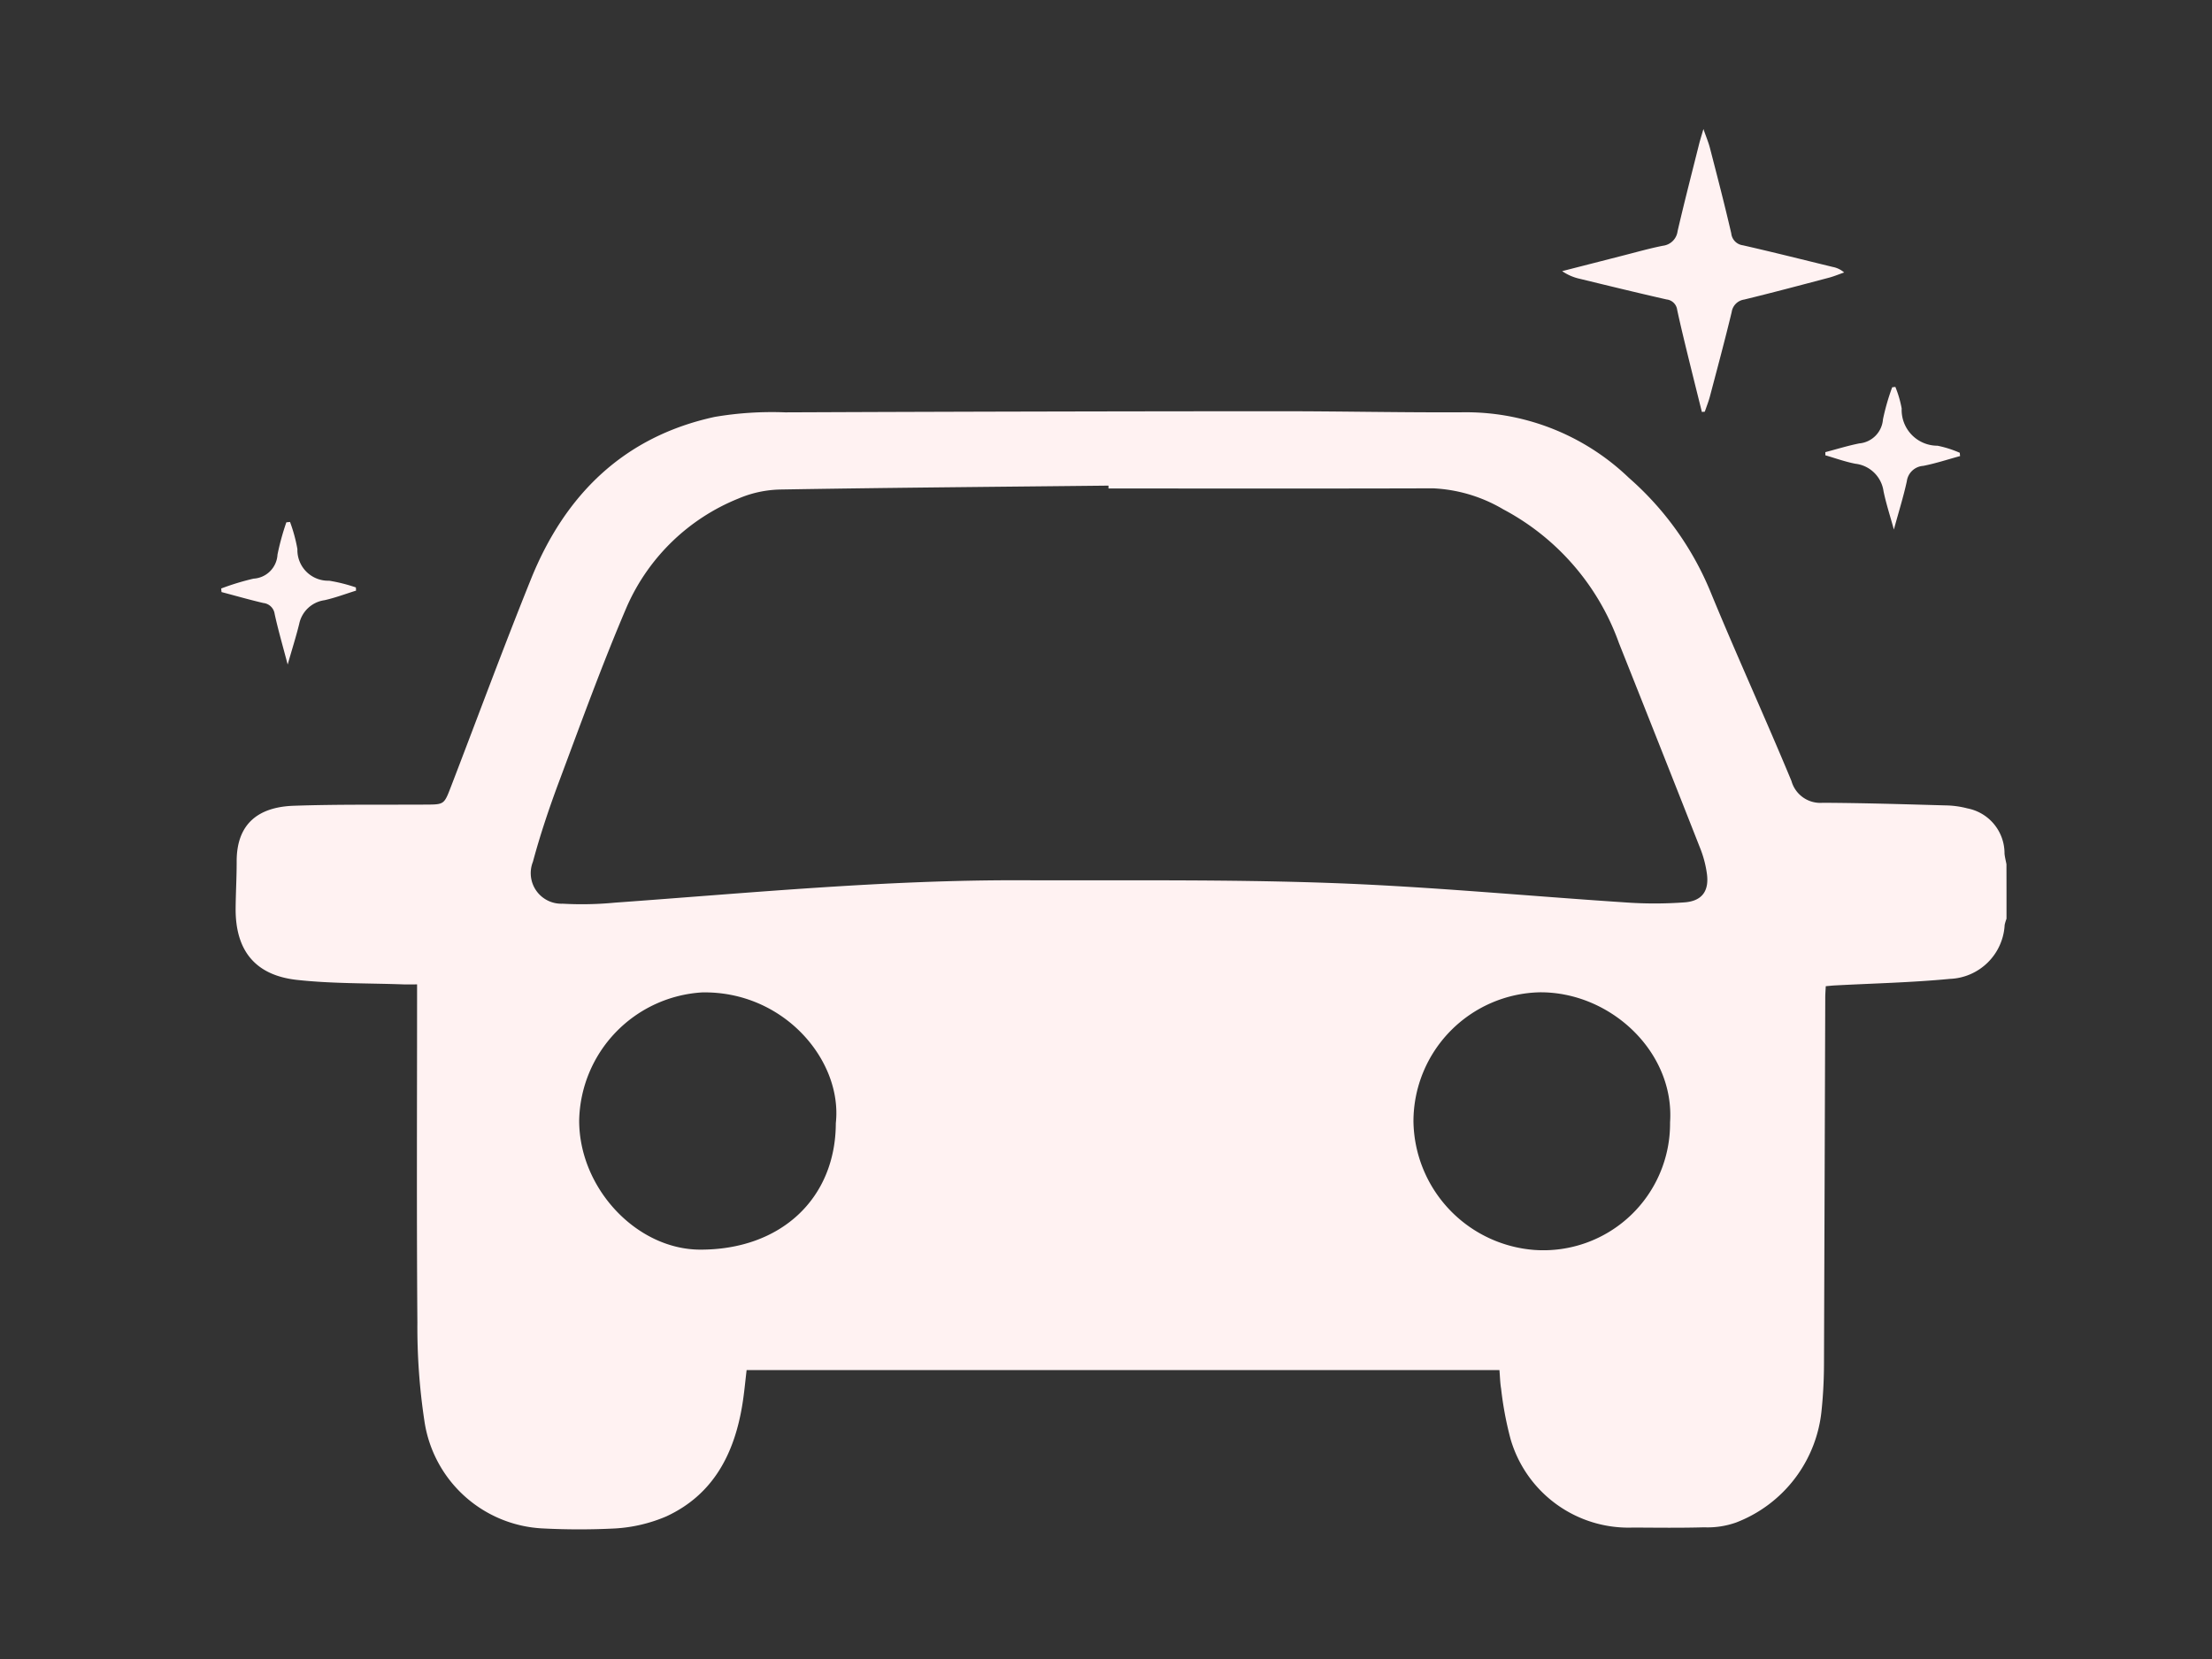 <svg xmlns="http://www.w3.org/2000/svg" xmlns:xlink="http://www.w3.org/1999/xlink" width="120" height="90" viewBox="0 0 120 90"><rect x="0" y="0" width="120" height="90" fill="#333333" stroke="none"/><defs><clipPath id="a"><rect width="120" height="90" transform="translate(1564 4445)" fill="#fff"/></clipPath></defs><g transform="translate(-1564 -4445)" clip-path="url(#a)"><g transform="translate(1574.426 4439.983)"><path d="M98.426,54.857a2.52,2.52,0,0,0-.1.334,3.094,3.094,0,0,1-2.973,2.93c-2.076.2-4.167.244-6.251.356-.137.007-.273.023-.481.041-.01.211-.028.418-.028.625q-.033,9.872-.068,19.742c0,.866-.038,1.735-.127,2.6a7.273,7.273,0,0,1-4.643,6.128,4.626,4.626,0,0,1-1.736.26c-1.28.037-2.561.019-3.842.013a6.663,6.663,0,0,1-6.658-4.809,18.688,18.688,0,0,1-.51-2.717c-.055-.325-.061-.659-.091-1.018H30.078c-.074.616-.129,1.234-.227,1.846-.428,2.667-1.563,4.9-4.119,6.088a8.277,8.277,0,0,1-2.787.659,38.4,38.4,0,0,1-3.9,0A6.825,6.825,0,0,1,12.6,82.116a34.008,34.008,0,0,1-.383-5.35c-.045-5.812-.017-11.625-.017-17.437V58.42c-.283,0-.511.007-.738,0-1.927-.07-3.867-.034-5.779-.244-2.279-.251-3.347-1.61-3.326-3.894.008-.847.058-1.694.056-2.541,0-2.09,1.235-2.948,3.1-3.012,2.382-.082,4.767-.049,7.151-.063.994-.006,1,0,1.362-.94,1.45-3.767,2.846-7.556,4.356-11.3,1.846-4.573,5.036-7.725,9.968-8.793a18.578,18.578,0,0,1,3.824-.246q13.417-.056,26.836-.061c3.369,0,6.738.077,10.107.056a12.753,12.753,0,0,1,8.822,3.556,16.618,16.618,0,0,1,4.406,6.13c1.421,3.46,2.981,6.863,4.415,10.318a1.625,1.625,0,0,0,1.7,1.182c2.226.01,4.452.08,6.677.142a4.914,4.914,0,0,1,1.166.161,2.482,2.482,0,0,1,2.015,2.456c.018.192.069.381.105.572Q98.428,53.379,98.426,54.857ZM49.709,31.517c0-.052,0-.1,0-.155-5.93.064-11.86.111-17.789.211a6.1,6.1,0,0,0-2.285.489,11.172,11.172,0,0,0-6.053,5.862c-1.333,3.11-2.485,6.3-3.671,9.47-.537,1.436-1.03,2.9-1.427,4.376a1.659,1.659,0,0,0,1.61,2.272,18.693,18.693,0,0,0,2.828-.056c7.347-.528,14.685-1.242,22.062-1.215,5.615.02,11.234-.054,16.842.15,5.292.192,10.572.7,15.859,1.047a22.165,22.165,0,0,0,3.3,0c.964-.082,1.328-.659,1.179-1.612a5.919,5.919,0,0,0-.328-1.252Q79.631,45.5,77.4,39.9a13.253,13.253,0,0,0-6.275-7.252,8.2,8.2,0,0,0-3.805-1.139C61.45,31.527,55.579,31.517,49.709,31.517ZM34.917,65.947c.374-3.4-2.823-7.175-7.253-7.092a7.1,7.1,0,0,0-6.67,6.954c0,3.668,3.109,6.988,6.559,7C31.926,72.822,34.908,70.044,34.917,65.947Zm45.257-.04c.259-3.806-3.215-7.082-7.063-7.058a7.01,7.01,0,0,0-6.858,6.991,7.1,7.1,0,0,0,6.578,6.987A6.872,6.872,0,0,0,80.174,65.907Z" fill="#fff2f2"/><path d="M81.9,27.365c-.249-1-.5-2.006-.747-3.01-.205-.841-.411-1.683-.593-2.529a.648.648,0,0,0-.572-.563c-1.573-.357-3.141-.74-4.709-1.121a2.708,2.708,0,0,1-.959-.416q1.643-.42,3.284-.841c.725-.184,1.445-.39,2.178-.536a.909.909,0,0,0,.8-.79c.369-1.591.778-3.172,1.175-4.757.051-.2.115-.4.227-.785.156.449.276.729.351,1.02.4,1.544.8,3.087,1.159,4.638a.725.725,0,0,0,.625.648c1.63.371,3.252.779,4.877,1.175a1.315,1.315,0,0,1,.622.3c-.265.093-.524.2-.794.276-1.541.407-3.081.817-4.628,1.194a.8.8,0,0,0-.679.679c-.369,1.53-.778,3.051-1.18,4.573-.074.282-.185.554-.278.831Z" fill="#fff2f2"/><path d="M5.18,41.068c-.271-1.035-.519-1.884-.707-2.747a.689.689,0,0,0-.613-.591c-.761-.179-1.513-.394-2.269-.594-.006-.065-.011-.129-.017-.194a13.916,13.916,0,0,1,1.754-.534,1.38,1.38,0,0,0,1.3-1.305,13.846,13.846,0,0,1,.48-1.75l.2-.02a8.517,8.517,0,0,1,.4,1.47A1.667,1.667,0,0,0,7.428,36.52a8.805,8.805,0,0,1,1.453.365l.009.173c-.572.177-1.136.393-1.719.521a1.629,1.629,0,0,0-1.366,1.289C5.635,39.553,5.421,40.227,5.18,41.068Z" fill="#fff2f2"/><path d="M92.316,33.745c-.221-.8-.43-1.436-.562-2.084a1.744,1.744,0,0,0-1.53-1.487c-.551-.107-1.084-.3-1.626-.458,0-.057,0-.113,0-.17.613-.161,1.22-.35,1.84-.474a1.415,1.415,0,0,0,1.286-1.307,12.387,12.387,0,0,1,.5-1.738l.172-.021a5.889,5.889,0,0,1,.343,1.171,1.942,1.942,0,0,0,1.944,2.02,5.9,5.9,0,0,1,1.21.385c0,.059.009.118.014.177-.667.182-1.327.4-2,.532a.961.961,0,0,0-.889.837C92.839,31.951,92.585,32.757,92.316,33.745Z" fill="#fff2f2"/></g></g></svg>